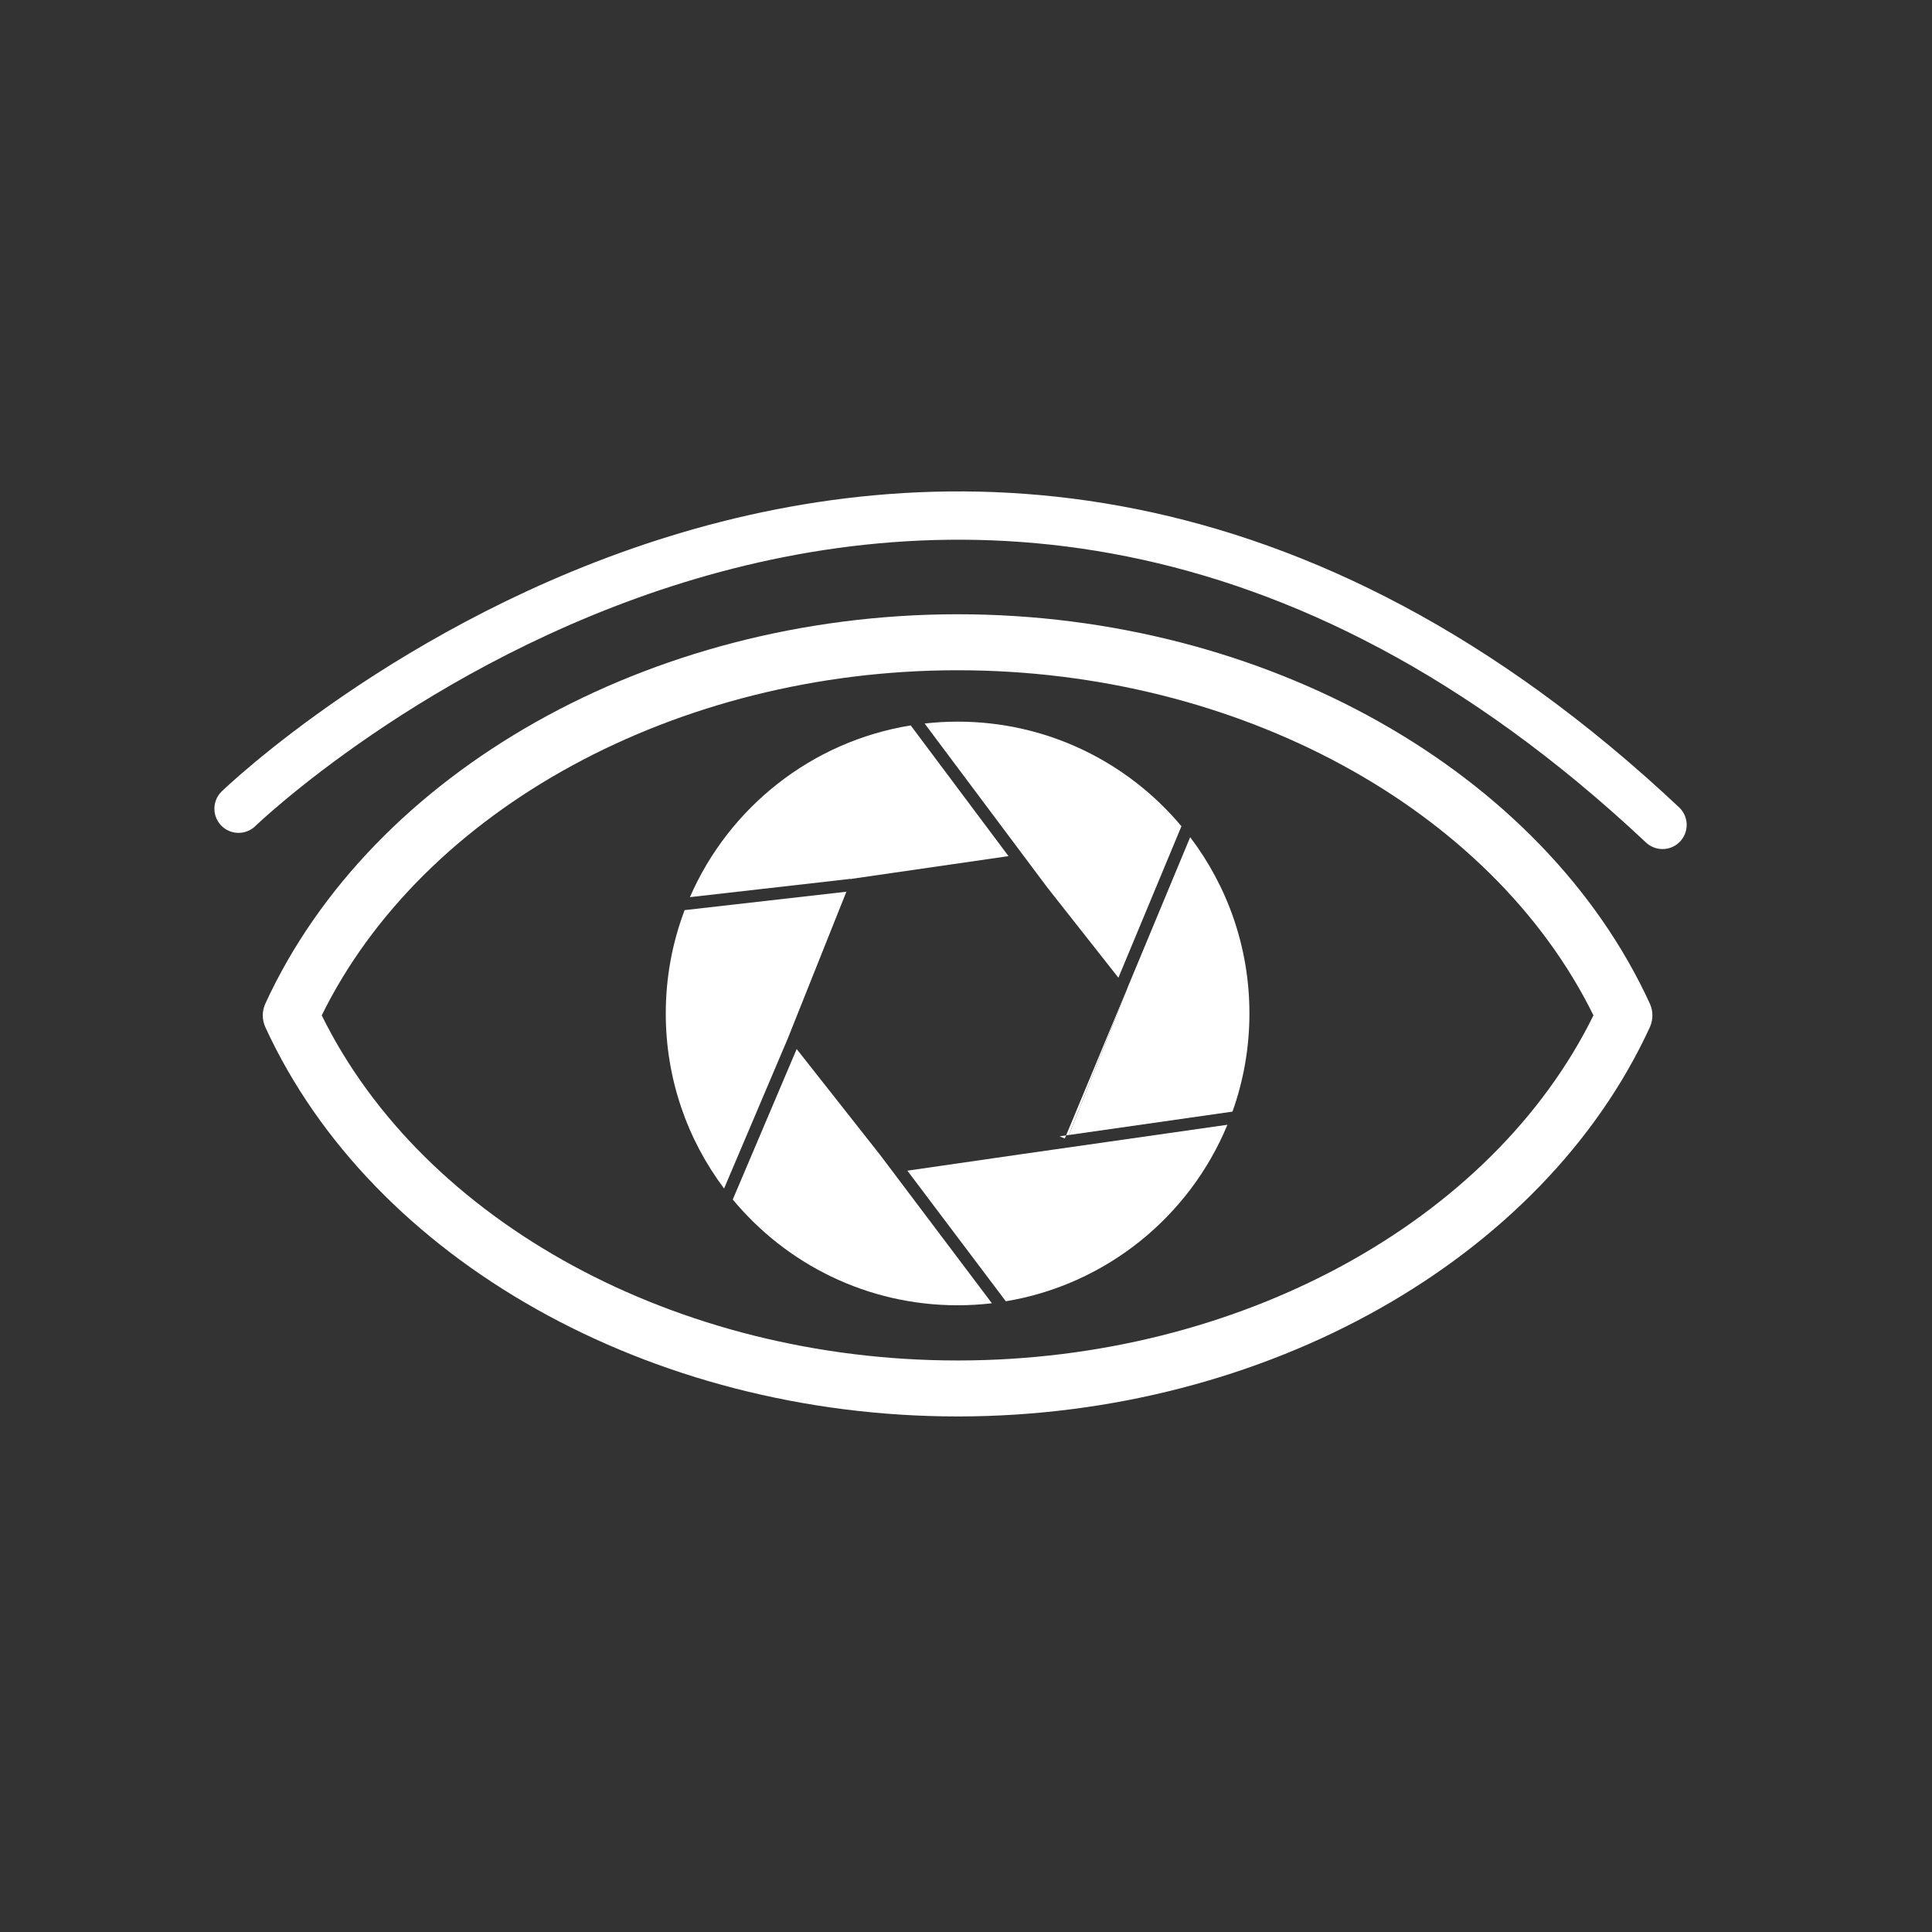 <?xml version="1.0" encoding="UTF-8"?>
<svg xmlns="http://www.w3.org/2000/svg" viewBox="0 0 1000 1000">
    <rect x="0" y="0" width="1000" height="1000" fill="#333333" stroke="none"/>
    <defs>
        <style>
            .cls-1{fill:#fff;}.cls-2{fill:none;stroke:#fff;stroke-linecap:round;stroke-miterlimit:10;stroke-width:25px;}</style>
    </defs>
    <path class="cls-1"
        d="m853.98,519.51c-55.38-120.6-199.35-201.57-358.33-201.57h-.72c-158.65.29-302.33,81.25-357.61,201.57-1.74,3.86-1.74,8.26,0,12.12,55.38,120.6,199.35,201.52,358.33,201.52h.72c158.65-.24,302.33-81.21,357.61-201.52,1.74-3.86,1.74-8.26,0-12.12Zm-357.65,184.67h-.68c-145.18,0-276.35-71.45-329.12-178.63,52.62-106.89,183.61-178.39,328.44-178.63h.68c145.18,0,276.35,71.5,329.12,178.63-52.62,106.94-183.61,178.44-328.44,178.63Z" />
    <g>
        <path class="cls-1"
            d="m440.61,455.26l.15-.37,81.24-11.76-50.62-67.66c-51.41,8.31-94.12,42.56-114.28,88.89l83.47-9.5.05.4Z" />
        <path class="cls-1"
            d="m407.86,537.27l30.23-75.72-83.73,9.53c-6.3,16.63-9.76,34.65-9.76,53.49,0,33.99,11.23,65.36,30.18,90.6l33.08-77.88v-.02Z" />
        <path class="cls-1"
            d="m583.45,511.86l-30.19,75.61,84.67-12.1c5.67-15.88,8.77-32.98,8.77-50.81,0-34.28-11.43-65.88-30.67-91.23l-32.64,78.45.06.07Z" />
        <path class="cls-1"
            d="m578.88,506.07l32.63-78.41c-27.71-33.09-69.32-54.14-115.85-54.14-5.77,0-11.47.34-17.08.97l63.45,84.8,36.86,46.78Z" />
        <path class="cls-1"
            d="m635.31,582.17l-107.18,15.31-58.47,8.46,50.95,67.6c52.06-8.66,95.11-43.93,114.7-91.37Z" />
        <path class="cls-1"
            d="m412.36,542.98l-33.08,77.88c27.71,33.44,69.55,54.75,116.37,54.75,6.01,0,11.94-.36,17.76-1.04l-57.71-76.58-43.34-55Z" />
        <polygon class="cls-1"
            points="553.25 587.47 583.45 511.86 583.39 511.79 551.81 587.68 553.25 587.47" />
        <polygon class="cls-1" points="551.14 589.28 551.81 587.68 548.44 588.16 551.14 589.28" />
    </g>
    <path class="cls-2" d="m123.47,418.59s358.85-346.93,737.05,8.38" />
</svg>
